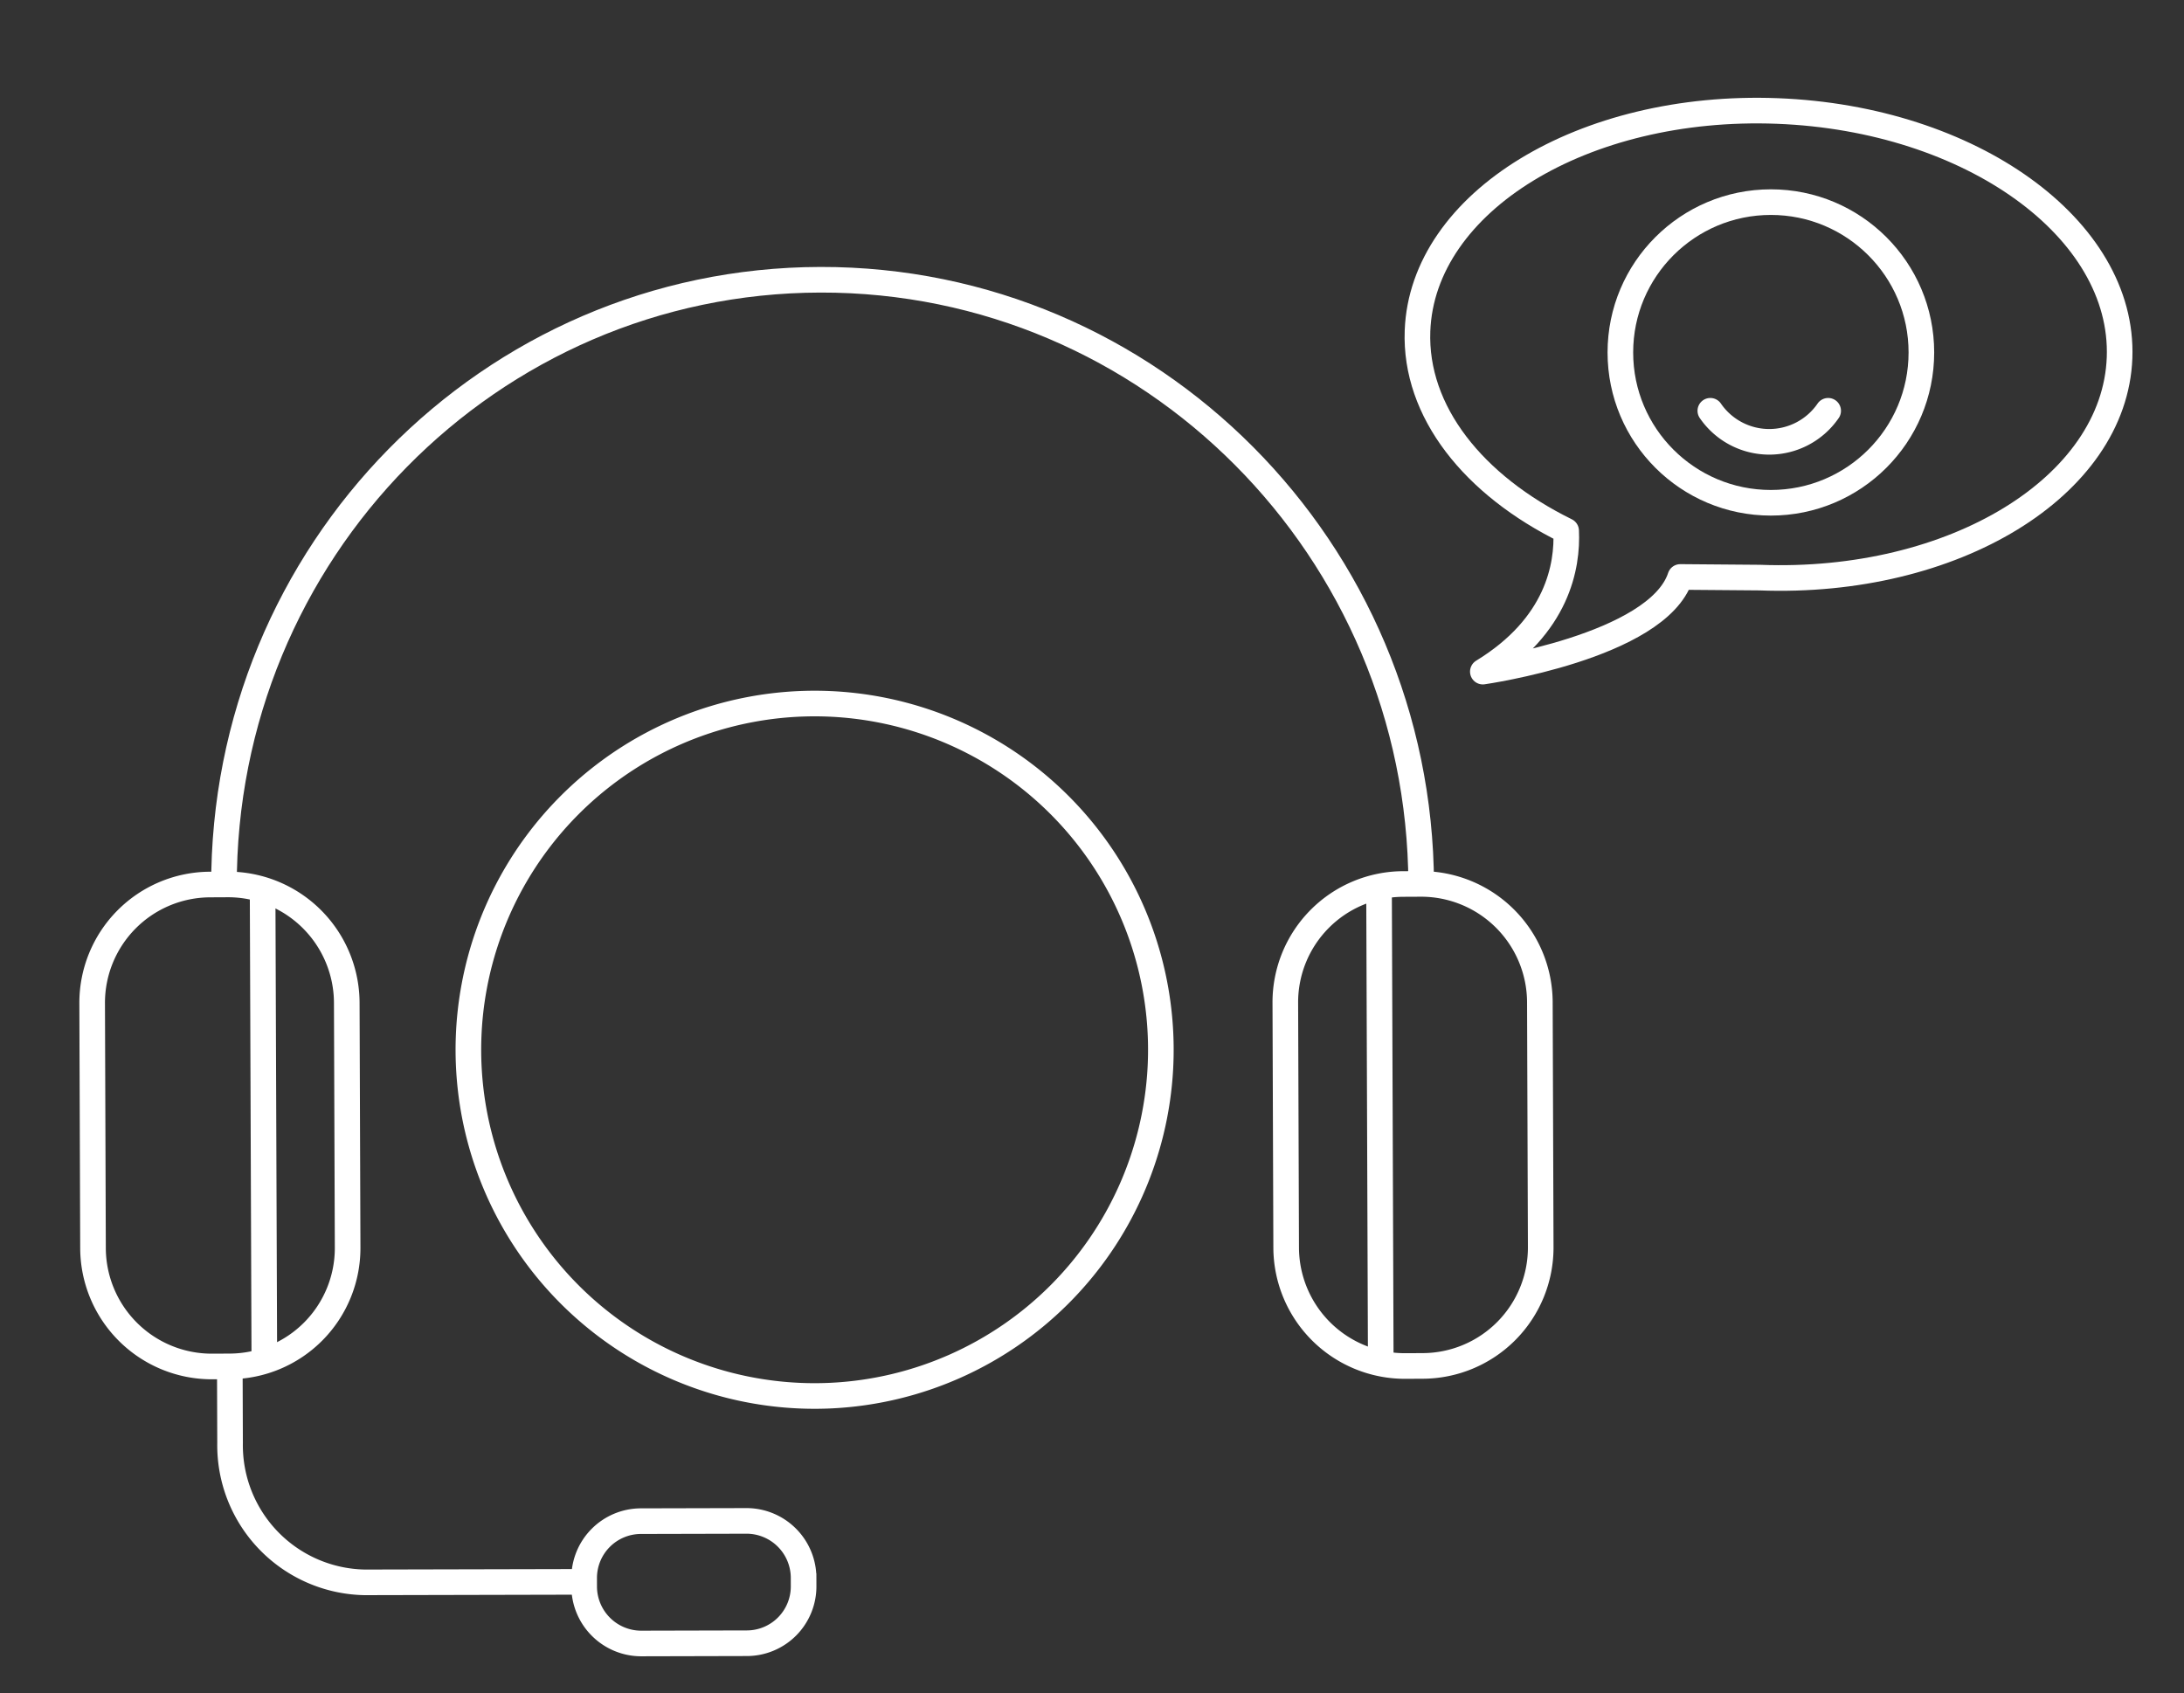 <svg xmlns="http://www.w3.org/2000/svg" width="170.532" height="132.221" viewBox="0 0 170.532 132.221">
  <rect x="0" y="0" width="170.532" height="132.221" fill="#333333" stroke="none"/>
  <g id="Grupo_4513" data-name="Grupo 4513" transform="translate(-749.486 -1622.221)">
    <path id="Caminho_3984" data-name="Caminho 3984" d="M345.757,139.525a27.035,27.035,0,1,1,25.63-25.577A27.051,27.051,0,0,1,345.757,139.525Z" transform="translate(468.704 1591.666)" fill="none" stroke="#fff" stroke-width="2"/>
    <g id="Grupo_4512" data-name="Grupo 4512">
      <g id="Grupo_3109" data-name="Grupo 3109" transform="translate(22)">
        <g id="Grupo_3073" data-name="Grupo 3073" transform="translate(854.008 1638.004)">
          <ellipse id="Oval" cx="11.752" cy="11.738" rx="11.752" ry="11.738" fill="none" stroke="#fff" stroke-width="2"/>
        </g>
        <path id="Path" d="M420.977,69.554c14.711-3.613,24.686-14.472,22.274-24.246s-16.288-14.768-31-11.155S387.566,48.626,389.978,58.4c1.514,6.135,7.538,10.382,15.459,11.806.879,2.6,1.414,7.321-3.222,12.365,0,0,12.563-5.627,12.783-11.355Z" transform="translate(479.395 1484.426) rotate(16)" fill="none" stroke="#fff" stroke-linejoin="round" stroke-width="2"/>
        <path id="Caminho_4093" data-name="Caminho 4093" d="M3350.192,922.515a5.578,5.578,0,0,0,9.2,0" transform="translate(-2489.159 731.782)" fill="none" stroke="#fff" stroke-linecap="round" stroke-miterlimit="10" stroke-width="2"/>
      </g>
      <g id="Grupo_3108" data-name="Grupo 3108" transform="translate(742.559 1659.249) rotate(-13)">
        <path id="Path-2" data-name="Path" d="M55.8,80.144c5.78-25.462,30.867-41.438,56.028-35.685s40.877,31.058,35.1,56.52" transform="translate(-39.25 -43.286)" fill="none" stroke="#fff" stroke-width="2"/>
        <path id="Path-3" data-name="Path" d="M42.174,129.076l-1.36-.307a9.273,9.273,0,0,1-6.957-11.1l4.23-18.617a9.239,9.239,0,0,1,11.064-6.981l1.36.307a9.272,9.272,0,0,1,6.957,11.1L53.238,122.1A9.239,9.239,0,0,1,42.174,129.076Z" transform="translate(-33.623 -55.604)" fill="none" stroke="#fff" stroke-width="2"/>
        <path id="Path-4" data-name="Path" d="M163.826,157.111l-1.36-.307a9.273,9.273,0,0,1-6.957-11.1l4.23-18.617A9.238,9.238,0,0,1,170.8,120.1l1.36.307a9.272,9.272,0,0,1,6.957,11.1l-4.23,18.617A9.244,9.244,0,0,1,163.826,157.111Z" transform="translate(-64.49 -62.717)" fill="none" stroke="#fff" stroke-width="2"/>
        <line id="Path-5" data-name="Path" x1="8.12" y2="35.767" transform="translate(96.305 57.151)" fill="none" stroke="#fff" stroke-width="2"/>
        <path id="Path-6" data-name="Path" d="M44.465,142.233l-1.244,5.473a10.708,10.708,0,0,0,7.793,12.96l16.712,3.818" transform="translate(-35.986 -68.392)" fill="none" stroke="#fff" stroke-width="2"/>
        <path id="Path-7" data-name="Path" d="M87.406,178.31l-8.072-1.843A4.459,4.459,0,0,1,76,171.151l.15-.655a4.439,4.439,0,0,1,5.3-3.344l8.072,1.843a4.459,4.459,0,0,1,3.332,5.316l-.15.655A4.436,4.436,0,0,1,87.406,178.31Z" transform="translate(-44.348 -74.686)" fill="none" stroke="#fff" stroke-width="2"/>
        <line id="Path-8" data-name="Path" x1="8.12" y2="35.767" transform="translate(11.314 37.768)" fill="none" stroke="#fff" stroke-width="2"/>
      </g>
    </g>
  </g>
</svg>
